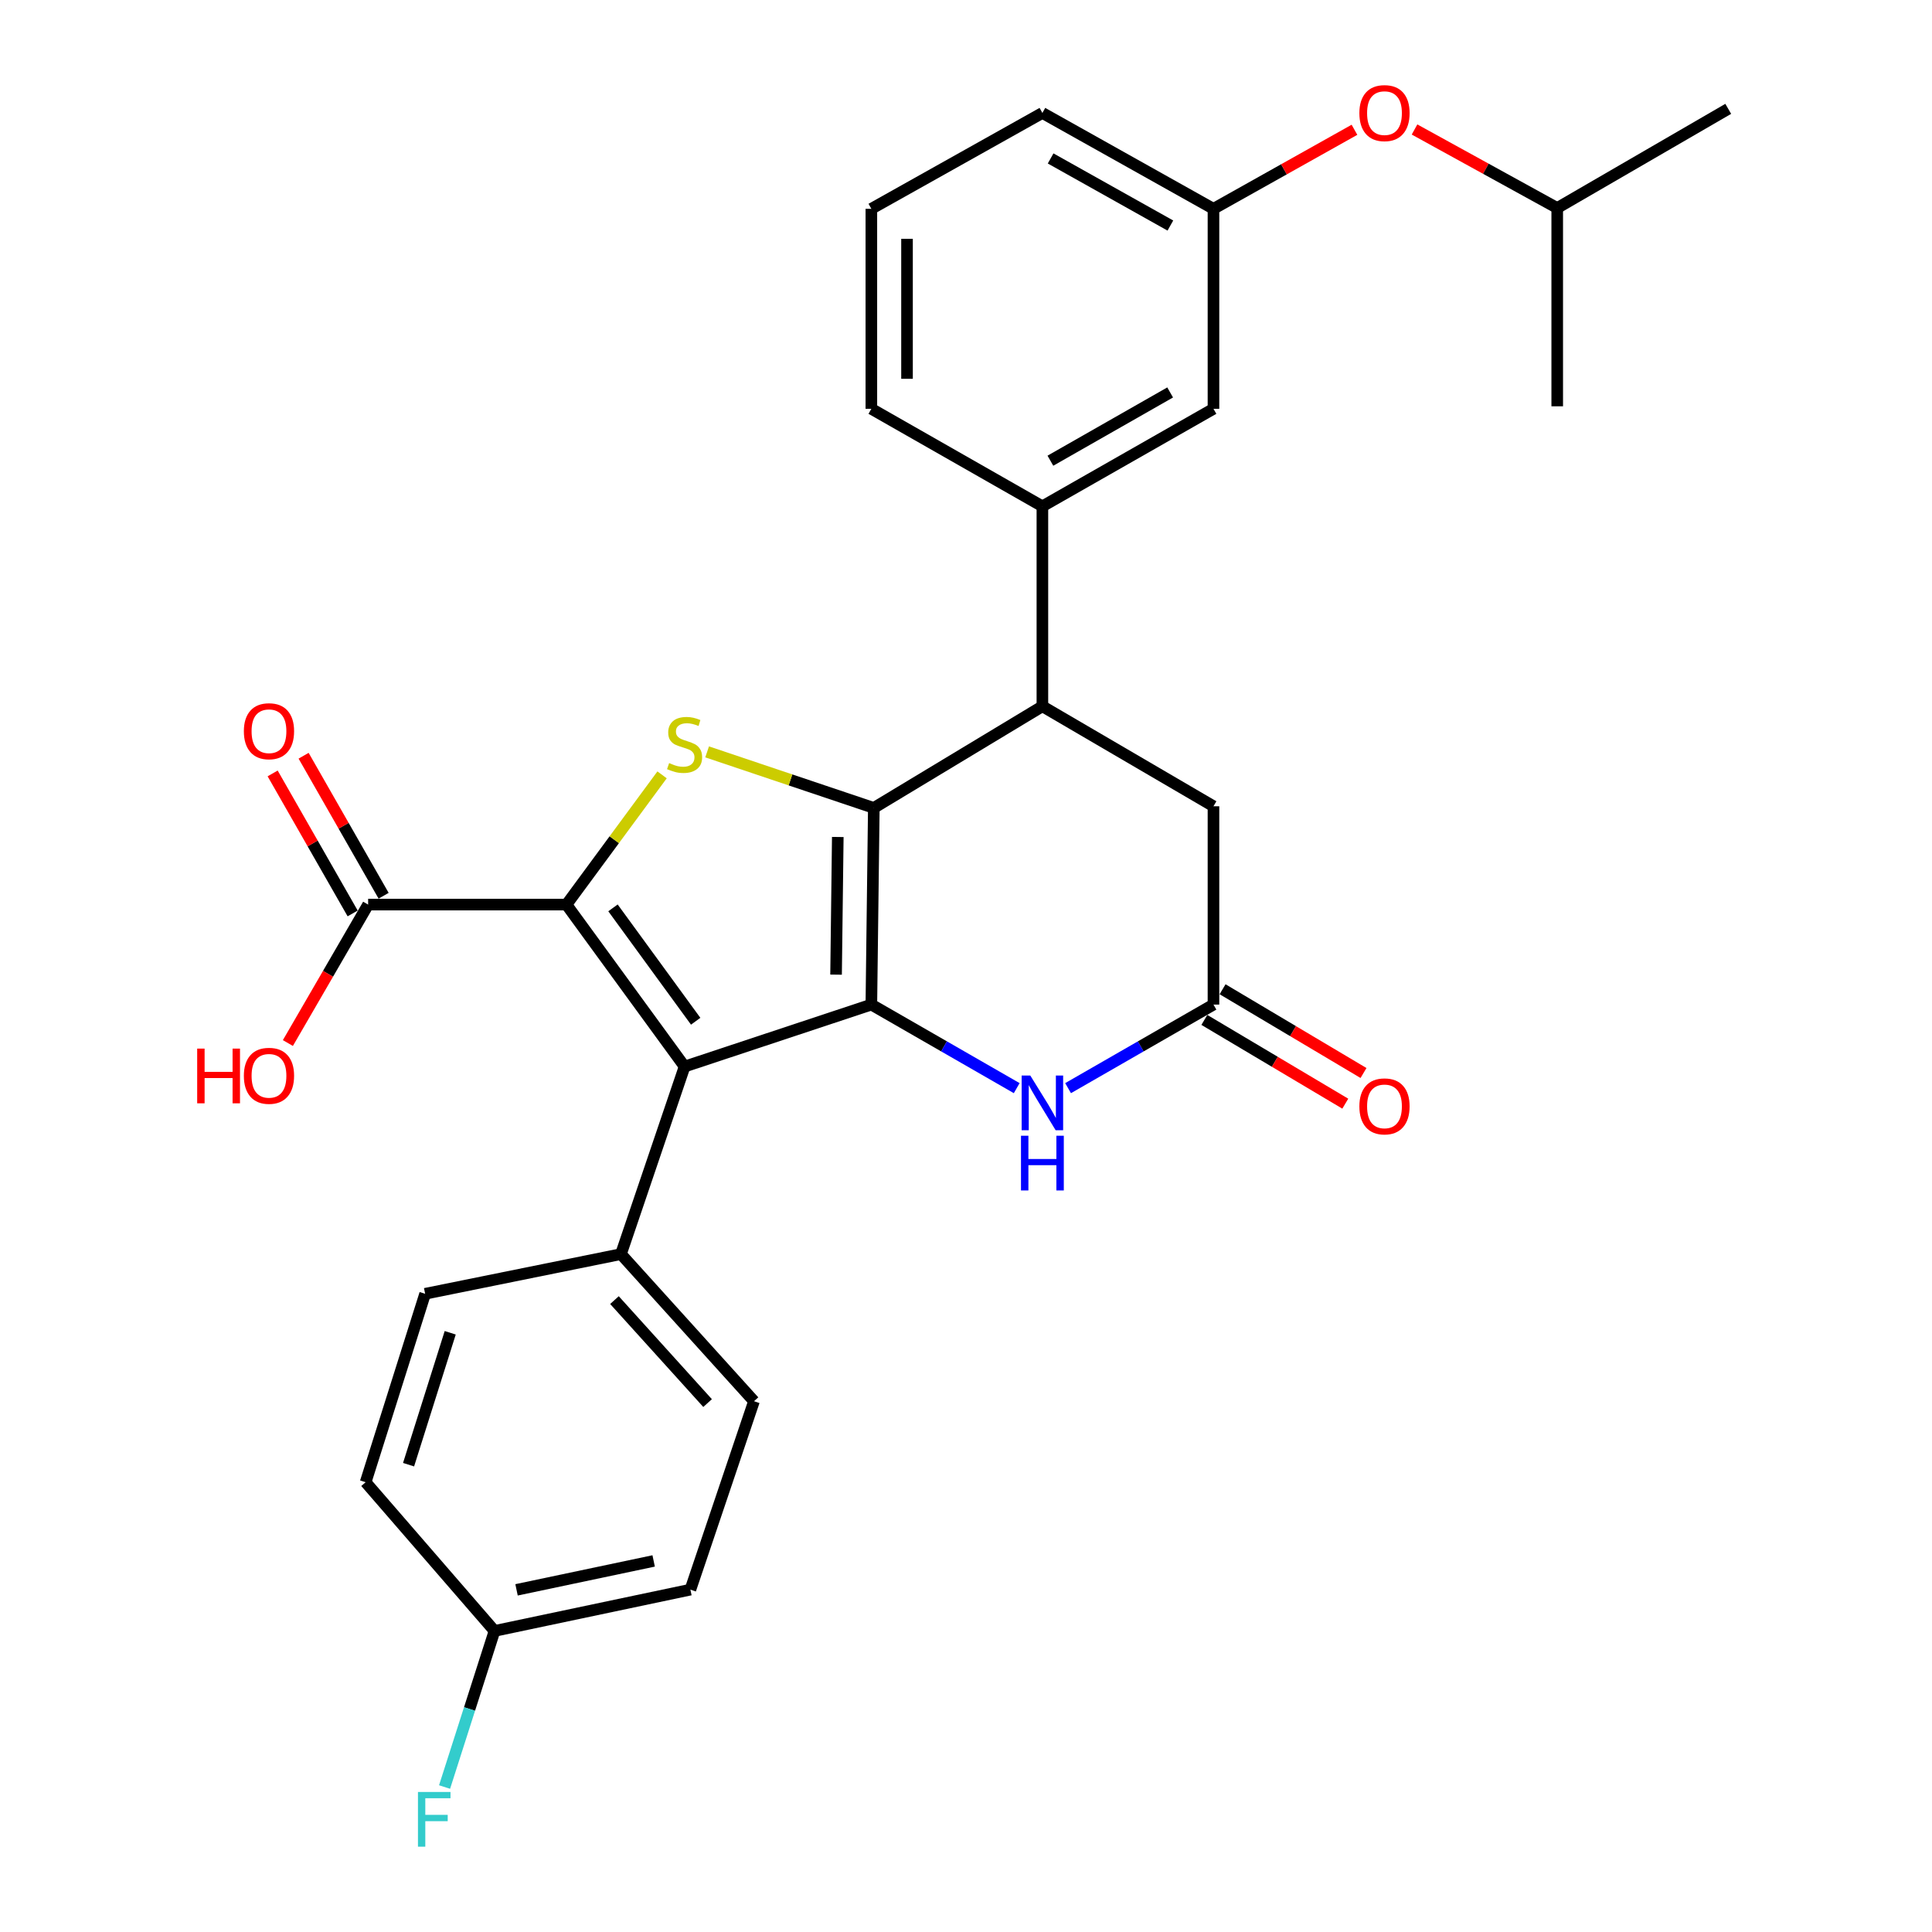 <?xml version='1.0' encoding='iso-8859-1'?>
<svg version='1.1' baseProfile='full'
              xmlns='http://www.w3.org/2000/svg'
                      xmlns:rdkit='http://www.rdkit.org/xml'
                      xmlns:xlink='http://www.w3.org/1999/xlink'
                  xml:space='preserve'
width='1000px' height='1000px' viewBox='0 0 1000 1000'>
<!-- END OF HEADER -->
<rect style='opacity:1.0;fill:#FFFFFF;stroke:none' width='1000' height='1000' x='0' y='0'> </rect>
<path class='bond-0' d='M 451.013,519.972 L 452.285,418.185' style='fill:none;fill-rule:evenodd;stroke:#000000;stroke-width:6px;stroke-linecap:butt;stroke-linejoin:miter;stroke-opacity:1' />
<path class='bond-0' d='M 432.747,504.473 L 433.637,433.222' style='fill:none;fill-rule:evenodd;stroke:#000000;stroke-width:6px;stroke-linecap:butt;stroke-linejoin:miter;stroke-opacity:1' />
<path class='bond-2' d='M 451.013,519.972 L 354.343,552.048' style='fill:none;fill-rule:evenodd;stroke:#000000;stroke-width:6px;stroke-linecap:butt;stroke-linejoin:miter;stroke-opacity:1' />
<path class='bond-4' d='M 451.013,519.972 L 488.631,541.598' style='fill:none;fill-rule:evenodd;stroke:#000000;stroke-width:6px;stroke-linecap:butt;stroke-linejoin:miter;stroke-opacity:1' />
<path class='bond-4' d='M 488.631,541.598 L 526.249,563.223' style='fill:none;fill-rule:evenodd;stroke:#0000FF;stroke-width:6px;stroke-linecap:butt;stroke-linejoin:miter;stroke-opacity:1' />
<path class='bond-3' d='M 452.285,418.185 L 409.146,403.677' style='fill:none;fill-rule:evenodd;stroke:#000000;stroke-width:6px;stroke-linecap:butt;stroke-linejoin:miter;stroke-opacity:1' />
<path class='bond-3' d='M 409.146,403.677 L 366.007,389.169' style='fill:none;fill-rule:evenodd;stroke:#CCCC00;stroke-width:6px;stroke-linecap:butt;stroke-linejoin:miter;stroke-opacity:1' />
<path class='bond-5' d='M 452.285,418.185 L 539.541,365.568' style='fill:none;fill-rule:evenodd;stroke:#000000;stroke-width:6px;stroke-linecap:butt;stroke-linejoin:miter;stroke-opacity:1' />
<path class='bond-1' d='M 293.195,468.217 L 354.343,552.048' style='fill:none;fill-rule:evenodd;stroke:#000000;stroke-width:6px;stroke-linecap:butt;stroke-linejoin:miter;stroke-opacity:1' />
<path class='bond-1' d='M 317.28,469.914 L 360.084,528.596' style='fill:none;fill-rule:evenodd;stroke:#000000;stroke-width:6px;stroke-linecap:butt;stroke-linejoin:miter;stroke-opacity:1' />
<path class='bond-7' d='M 293.195,468.217 L 190.546,468.217' style='fill:none;fill-rule:evenodd;stroke:#000000;stroke-width:6px;stroke-linecap:butt;stroke-linejoin:miter;stroke-opacity:1' />
<path class='bond-29' d='M 293.195,468.217 L 317.941,434.64' style='fill:none;fill-rule:evenodd;stroke:#000000;stroke-width:6px;stroke-linecap:butt;stroke-linejoin:miter;stroke-opacity:1' />
<path class='bond-29' d='M 317.941,434.64 L 342.687,401.063' style='fill:none;fill-rule:evenodd;stroke:#CCCC00;stroke-width:6px;stroke-linecap:butt;stroke-linejoin:miter;stroke-opacity:1' />
<path class='bond-9' d='M 354.343,552.048 L 321.405,649.128' style='fill:none;fill-rule:evenodd;stroke:#000000;stroke-width:6px;stroke-linecap:butt;stroke-linejoin:miter;stroke-opacity:1' />
<path class='bond-6' d='M 552.835,563.225 L 590.462,541.598' style='fill:none;fill-rule:evenodd;stroke:#0000FF;stroke-width:6px;stroke-linecap:butt;stroke-linejoin:miter;stroke-opacity:1' />
<path class='bond-6' d='M 590.462,541.598 L 628.09,519.972' style='fill:none;fill-rule:evenodd;stroke:#000000;stroke-width:6px;stroke-linecap:butt;stroke-linejoin:miter;stroke-opacity:1' />
<path class='bond-8' d='M 539.541,365.568 L 539.541,262.068' style='fill:none;fill-rule:evenodd;stroke:#000000;stroke-width:6px;stroke-linecap:butt;stroke-linejoin:miter;stroke-opacity:1' />
<path class='bond-30' d='M 539.541,365.568 L 628.09,417.323' style='fill:none;fill-rule:evenodd;stroke:#000000;stroke-width:6px;stroke-linecap:butt;stroke-linejoin:miter;stroke-opacity:1' />
<path class='bond-10' d='M 628.09,519.972 L 628.09,417.323' style='fill:none;fill-rule:evenodd;stroke:#000000;stroke-width:6px;stroke-linecap:butt;stroke-linejoin:miter;stroke-opacity:1' />
<path class='bond-12' d='M 623.375,527.906 L 659.847,549.581' style='fill:none;fill-rule:evenodd;stroke:#000000;stroke-width:6px;stroke-linecap:butt;stroke-linejoin:miter;stroke-opacity:1' />
<path class='bond-12' d='M 659.847,549.581 L 696.318,571.256' style='fill:none;fill-rule:evenodd;stroke:#FF0000;stroke-width:6px;stroke-linecap:butt;stroke-linejoin:miter;stroke-opacity:1' />
<path class='bond-12' d='M 632.805,512.038 L 669.277,533.713' style='fill:none;fill-rule:evenodd;stroke:#000000;stroke-width:6px;stroke-linecap:butt;stroke-linejoin:miter;stroke-opacity:1' />
<path class='bond-12' d='M 669.277,533.713 L 705.748,555.388' style='fill:none;fill-rule:evenodd;stroke:#FF0000;stroke-width:6px;stroke-linecap:butt;stroke-linejoin:miter;stroke-opacity:1' />
<path class='bond-13' d='M 198.56,463.638 L 177.853,427.401' style='fill:none;fill-rule:evenodd;stroke:#000000;stroke-width:6px;stroke-linecap:butt;stroke-linejoin:miter;stroke-opacity:1' />
<path class='bond-13' d='M 177.853,427.401 L 157.147,391.164' style='fill:none;fill-rule:evenodd;stroke:#FF0000;stroke-width:6px;stroke-linecap:butt;stroke-linejoin:miter;stroke-opacity:1' />
<path class='bond-13' d='M 182.533,472.796 L 161.827,436.559' style='fill:none;fill-rule:evenodd;stroke:#000000;stroke-width:6px;stroke-linecap:butt;stroke-linejoin:miter;stroke-opacity:1' />
<path class='bond-13' d='M 161.827,436.559 L 141.121,400.322' style='fill:none;fill-rule:evenodd;stroke:#FF0000;stroke-width:6px;stroke-linecap:butt;stroke-linejoin:miter;stroke-opacity:1' />
<path class='bond-18' d='M 190.546,468.217 L 169.776,504.047' style='fill:none;fill-rule:evenodd;stroke:#000000;stroke-width:6px;stroke-linecap:butt;stroke-linejoin:miter;stroke-opacity:1' />
<path class='bond-18' d='M 169.776,504.047 L 149.006,539.877' style='fill:none;fill-rule:evenodd;stroke:#FF0000;stroke-width:6px;stroke-linecap:butt;stroke-linejoin:miter;stroke-opacity:1' />
<path class='bond-11' d='M 539.541,262.068 L 628.09,211.595' style='fill:none;fill-rule:evenodd;stroke:#000000;stroke-width:6px;stroke-linecap:butt;stroke-linejoin:miter;stroke-opacity:1' />
<path class='bond-11' d='M 543.683,238.461 L 605.667,203.13' style='fill:none;fill-rule:evenodd;stroke:#000000;stroke-width:6px;stroke-linecap:butt;stroke-linejoin:miter;stroke-opacity:1' />
<path class='bond-23' d='M 539.541,262.068 L 451.013,211.595' style='fill:none;fill-rule:evenodd;stroke:#000000;stroke-width:6px;stroke-linecap:butt;stroke-linejoin:miter;stroke-opacity:1' />
<path class='bond-16' d='M 321.405,649.128 L 390.265,725.269' style='fill:none;fill-rule:evenodd;stroke:#000000;stroke-width:6px;stroke-linecap:butt;stroke-linejoin:miter;stroke-opacity:1' />
<path class='bond-16' d='M 318.044,672.931 L 366.246,726.229' style='fill:none;fill-rule:evenodd;stroke:#000000;stroke-width:6px;stroke-linecap:butt;stroke-linejoin:miter;stroke-opacity:1' />
<path class='bond-17' d='M 321.405,649.128 L 220.049,669.658' style='fill:none;fill-rule:evenodd;stroke:#000000;stroke-width:6px;stroke-linecap:butt;stroke-linejoin:miter;stroke-opacity:1' />
<path class='bond-14' d='M 628.09,211.595 L 628.09,108.085' style='fill:none;fill-rule:evenodd;stroke:#000000;stroke-width:6px;stroke-linecap:butt;stroke-linejoin:miter;stroke-opacity:1' />
<path class='bond-15' d='M 628.09,108.085 L 664.58,87.629' style='fill:none;fill-rule:evenodd;stroke:#000000;stroke-width:6px;stroke-linecap:butt;stroke-linejoin:miter;stroke-opacity:1' />
<path class='bond-15' d='M 664.58,87.629 L 701.071,67.173' style='fill:none;fill-rule:evenodd;stroke:#FF0000;stroke-width:6px;stroke-linecap:butt;stroke-linejoin:miter;stroke-opacity:1' />
<path class='bond-32' d='M 628.09,108.085 L 539.541,58.463' style='fill:none;fill-rule:evenodd;stroke:#000000;stroke-width:6px;stroke-linecap:butt;stroke-linejoin:miter;stroke-opacity:1' />
<path class='bond-32' d='M 605.784,116.744 L 543.8,82.009' style='fill:none;fill-rule:evenodd;stroke:#000000;stroke-width:6px;stroke-linecap:butt;stroke-linejoin:miter;stroke-opacity:1' />
<path class='bond-25' d='M 732.159,67.021 L 769.088,87.343' style='fill:none;fill-rule:evenodd;stroke:#FF0000;stroke-width:6px;stroke-linecap:butt;stroke-linejoin:miter;stroke-opacity:1' />
<path class='bond-25' d='M 769.088,87.343 L 806.017,107.665' style='fill:none;fill-rule:evenodd;stroke:#000000;stroke-width:6px;stroke-linecap:butt;stroke-linejoin:miter;stroke-opacity:1' />
<path class='bond-20' d='M 390.265,725.269 L 357.348,822.79' style='fill:none;fill-rule:evenodd;stroke:#000000;stroke-width:6px;stroke-linecap:butt;stroke-linejoin:miter;stroke-opacity:1' />
<path class='bond-21' d='M 220.049,669.658 L 189.254,767.19' style='fill:none;fill-rule:evenodd;stroke:#000000;stroke-width:6px;stroke-linecap:butt;stroke-linejoin:miter;stroke-opacity:1' />
<path class='bond-21' d='M 233.032,689.845 L 211.475,758.118' style='fill:none;fill-rule:evenodd;stroke:#000000;stroke-width:6px;stroke-linecap:butt;stroke-linejoin:miter;stroke-opacity:1' />
<path class='bond-19' d='M 255.961,844.171 L 189.254,767.19' style='fill:none;fill-rule:evenodd;stroke:#000000;stroke-width:6px;stroke-linecap:butt;stroke-linejoin:miter;stroke-opacity:1' />
<path class='bond-22' d='M 255.961,844.171 L 243.033,884.567' style='fill:none;fill-rule:evenodd;stroke:#000000;stroke-width:6px;stroke-linecap:butt;stroke-linejoin:miter;stroke-opacity:1' />
<path class='bond-22' d='M 243.033,884.567 L 230.106,924.962' style='fill:none;fill-rule:evenodd;stroke:#33CCCC;stroke-width:6px;stroke-linecap:butt;stroke-linejoin:miter;stroke-opacity:1' />
<path class='bond-31' d='M 255.961,844.171 L 357.348,822.79' style='fill:none;fill-rule:evenodd;stroke:#000000;stroke-width:6px;stroke-linecap:butt;stroke-linejoin:miter;stroke-opacity:1' />
<path class='bond-31' d='M 267.36,822.903 L 338.331,807.936' style='fill:none;fill-rule:evenodd;stroke:#000000;stroke-width:6px;stroke-linecap:butt;stroke-linejoin:miter;stroke-opacity:1' />
<path class='bond-24' d='M 451.013,211.595 L 451.013,108.085' style='fill:none;fill-rule:evenodd;stroke:#000000;stroke-width:6px;stroke-linecap:butt;stroke-linejoin:miter;stroke-opacity:1' />
<path class='bond-24' d='M 469.472,196.069 L 469.472,123.612' style='fill:none;fill-rule:evenodd;stroke:#000000;stroke-width:6px;stroke-linecap:butt;stroke-linejoin:miter;stroke-opacity:1' />
<path class='bond-26' d='M 451.013,108.085 L 539.541,58.463' style='fill:none;fill-rule:evenodd;stroke:#000000;stroke-width:6px;stroke-linecap:butt;stroke-linejoin:miter;stroke-opacity:1' />
<path class='bond-27' d='M 806.017,107.665 L 806.017,210.303' style='fill:none;fill-rule:evenodd;stroke:#000000;stroke-width:6px;stroke-linecap:butt;stroke-linejoin:miter;stroke-opacity:1' />
<path class='bond-28' d='M 806.017,107.665 L 894.535,56.341' style='fill:none;fill-rule:evenodd;stroke:#000000;stroke-width:6px;stroke-linecap:butt;stroke-linejoin:miter;stroke-opacity:1' />
<path  class='atom-4' d='M 346.343 394.967
Q 346.663 395.087, 347.983 395.647
Q 349.303 396.207, 350.743 396.567
Q 352.223 396.887, 353.663 396.887
Q 356.343 396.887, 357.903 395.607
Q 359.463 394.287, 359.463 392.007
Q 359.463 390.447, 358.663 389.487
Q 357.903 388.527, 356.703 388.007
Q 355.503 387.487, 353.503 386.887
Q 350.983 386.127, 349.463 385.407
Q 347.983 384.687, 346.903 383.167
Q 345.863 381.647, 345.863 379.087
Q 345.863 375.527, 348.263 373.327
Q 350.703 371.127, 355.503 371.127
Q 358.783 371.127, 362.503 372.687
L 361.583 375.767
Q 358.183 374.367, 355.623 374.367
Q 352.863 374.367, 351.343 375.527
Q 349.823 376.647, 349.863 378.607
Q 349.863 380.127, 350.623 381.047
Q 351.423 381.967, 352.543 382.487
Q 353.703 383.007, 355.623 383.607
Q 358.183 384.407, 359.703 385.207
Q 361.223 386.007, 362.303 387.647
Q 363.423 389.247, 363.423 392.007
Q 363.423 395.927, 360.783 398.047
Q 358.183 400.127, 353.823 400.127
Q 351.303 400.127, 349.383 399.567
Q 347.503 399.047, 345.263 398.127
L 346.343 394.967
' fill='#CCCC00'/>
<path  class='atom-5' d='M 533.281 556.705
L 542.561 571.705
Q 543.481 573.185, 544.961 575.865
Q 546.441 578.545, 546.521 578.705
L 546.521 556.705
L 550.281 556.705
L 550.281 585.025
L 546.401 585.025
L 536.441 568.625
Q 535.281 566.705, 534.041 564.505
Q 532.841 562.305, 532.481 561.625
L 532.481 585.025
L 528.801 585.025
L 528.801 556.705
L 533.281 556.705
' fill='#0000FF'/>
<path  class='atom-5' d='M 528.461 587.857
L 532.301 587.857
L 532.301 599.897
L 546.781 599.897
L 546.781 587.857
L 550.621 587.857
L 550.621 616.177
L 546.781 616.177
L 546.781 603.097
L 532.301 603.097
L 532.301 616.177
L 528.461 616.177
L 528.461 587.857
' fill='#0000FF'/>
<path  class='atom-13' d='M 703.608 572.658
Q 703.608 565.858, 706.968 562.058
Q 710.328 558.258, 716.608 558.258
Q 722.888 558.258, 726.248 562.058
Q 729.608 565.858, 729.608 572.658
Q 729.608 579.538, 726.208 583.458
Q 722.808 587.338, 716.608 587.338
Q 710.368 587.338, 706.968 583.458
Q 703.608 579.578, 703.608 572.658
M 716.608 584.138
Q 720.928 584.138, 723.248 581.258
Q 725.608 578.338, 725.608 572.658
Q 725.608 567.098, 723.248 564.298
Q 720.928 561.458, 716.608 561.458
Q 712.288 561.458, 709.928 564.258
Q 707.608 567.058, 707.608 572.658
Q 707.608 578.378, 709.928 581.258
Q 712.288 584.138, 716.608 584.138
' fill='#FF0000'/>
<path  class='atom-14' d='M 126.222 378.477
Q 126.222 371.677, 129.582 367.877
Q 132.942 364.077, 139.222 364.077
Q 145.502 364.077, 148.862 367.877
Q 152.222 371.677, 152.222 378.477
Q 152.222 385.357, 148.822 389.277
Q 145.422 393.157, 139.222 393.157
Q 132.982 393.157, 129.582 389.277
Q 126.222 385.397, 126.222 378.477
M 139.222 389.957
Q 143.542 389.957, 145.862 387.077
Q 148.222 384.157, 148.222 378.477
Q 148.222 372.917, 145.862 370.117
Q 143.542 367.277, 139.222 367.277
Q 134.902 367.277, 132.542 370.077
Q 130.222 372.877, 130.222 378.477
Q 130.222 384.197, 132.542 387.077
Q 134.902 389.957, 139.222 389.957
' fill='#FF0000'/>
<path  class='atom-16' d='M 703.608 58.543
Q 703.608 51.743, 706.968 47.943
Q 710.328 44.143, 716.608 44.143
Q 722.888 44.143, 726.248 47.943
Q 729.608 51.743, 729.608 58.543
Q 729.608 65.423, 726.208 69.343
Q 722.808 73.223, 716.608 73.223
Q 710.368 73.223, 706.968 69.343
Q 703.608 65.463, 703.608 58.543
M 716.608 70.023
Q 720.928 70.023, 723.248 67.143
Q 725.608 64.223, 725.608 58.543
Q 725.608 52.983, 723.248 50.183
Q 720.928 47.343, 716.608 47.343
Q 712.288 47.343, 709.928 50.143
Q 707.608 52.943, 707.608 58.543
Q 707.608 64.263, 709.928 67.143
Q 712.288 70.023, 716.608 70.023
' fill='#FF0000'/>
<path  class='atom-19' d='M 102.062 542.755
L 105.902 542.755
L 105.902 554.795
L 120.382 554.795
L 120.382 542.755
L 124.222 542.755
L 124.222 571.075
L 120.382 571.075
L 120.382 557.995
L 105.902 557.995
L 105.902 571.075
L 102.062 571.075
L 102.062 542.755
' fill='#FF0000'/>
<path  class='atom-19' d='M 126.222 556.835
Q 126.222 550.035, 129.582 546.235
Q 132.942 542.435, 139.222 542.435
Q 145.502 542.435, 148.862 546.235
Q 152.222 550.035, 152.222 556.835
Q 152.222 563.715, 148.822 567.635
Q 145.422 571.515, 139.222 571.515
Q 132.982 571.515, 129.582 567.635
Q 126.222 563.755, 126.222 556.835
M 139.222 568.315
Q 143.542 568.315, 145.862 565.435
Q 148.222 562.515, 148.222 556.835
Q 148.222 551.275, 145.862 548.475
Q 143.542 545.635, 139.222 545.635
Q 134.902 545.635, 132.542 548.435
Q 130.222 551.235, 130.222 556.835
Q 130.222 562.555, 132.542 565.435
Q 134.902 568.315, 139.222 568.315
' fill='#FF0000'/>
<path  class='atom-23' d='M 216.336 927.522
L 233.176 927.522
L 233.176 930.762
L 220.136 930.762
L 220.136 939.362
L 231.736 939.362
L 231.736 942.642
L 220.136 942.642
L 220.136 955.842
L 216.336 955.842
L 216.336 927.522
' fill='#33CCCC'/>
</svg>
